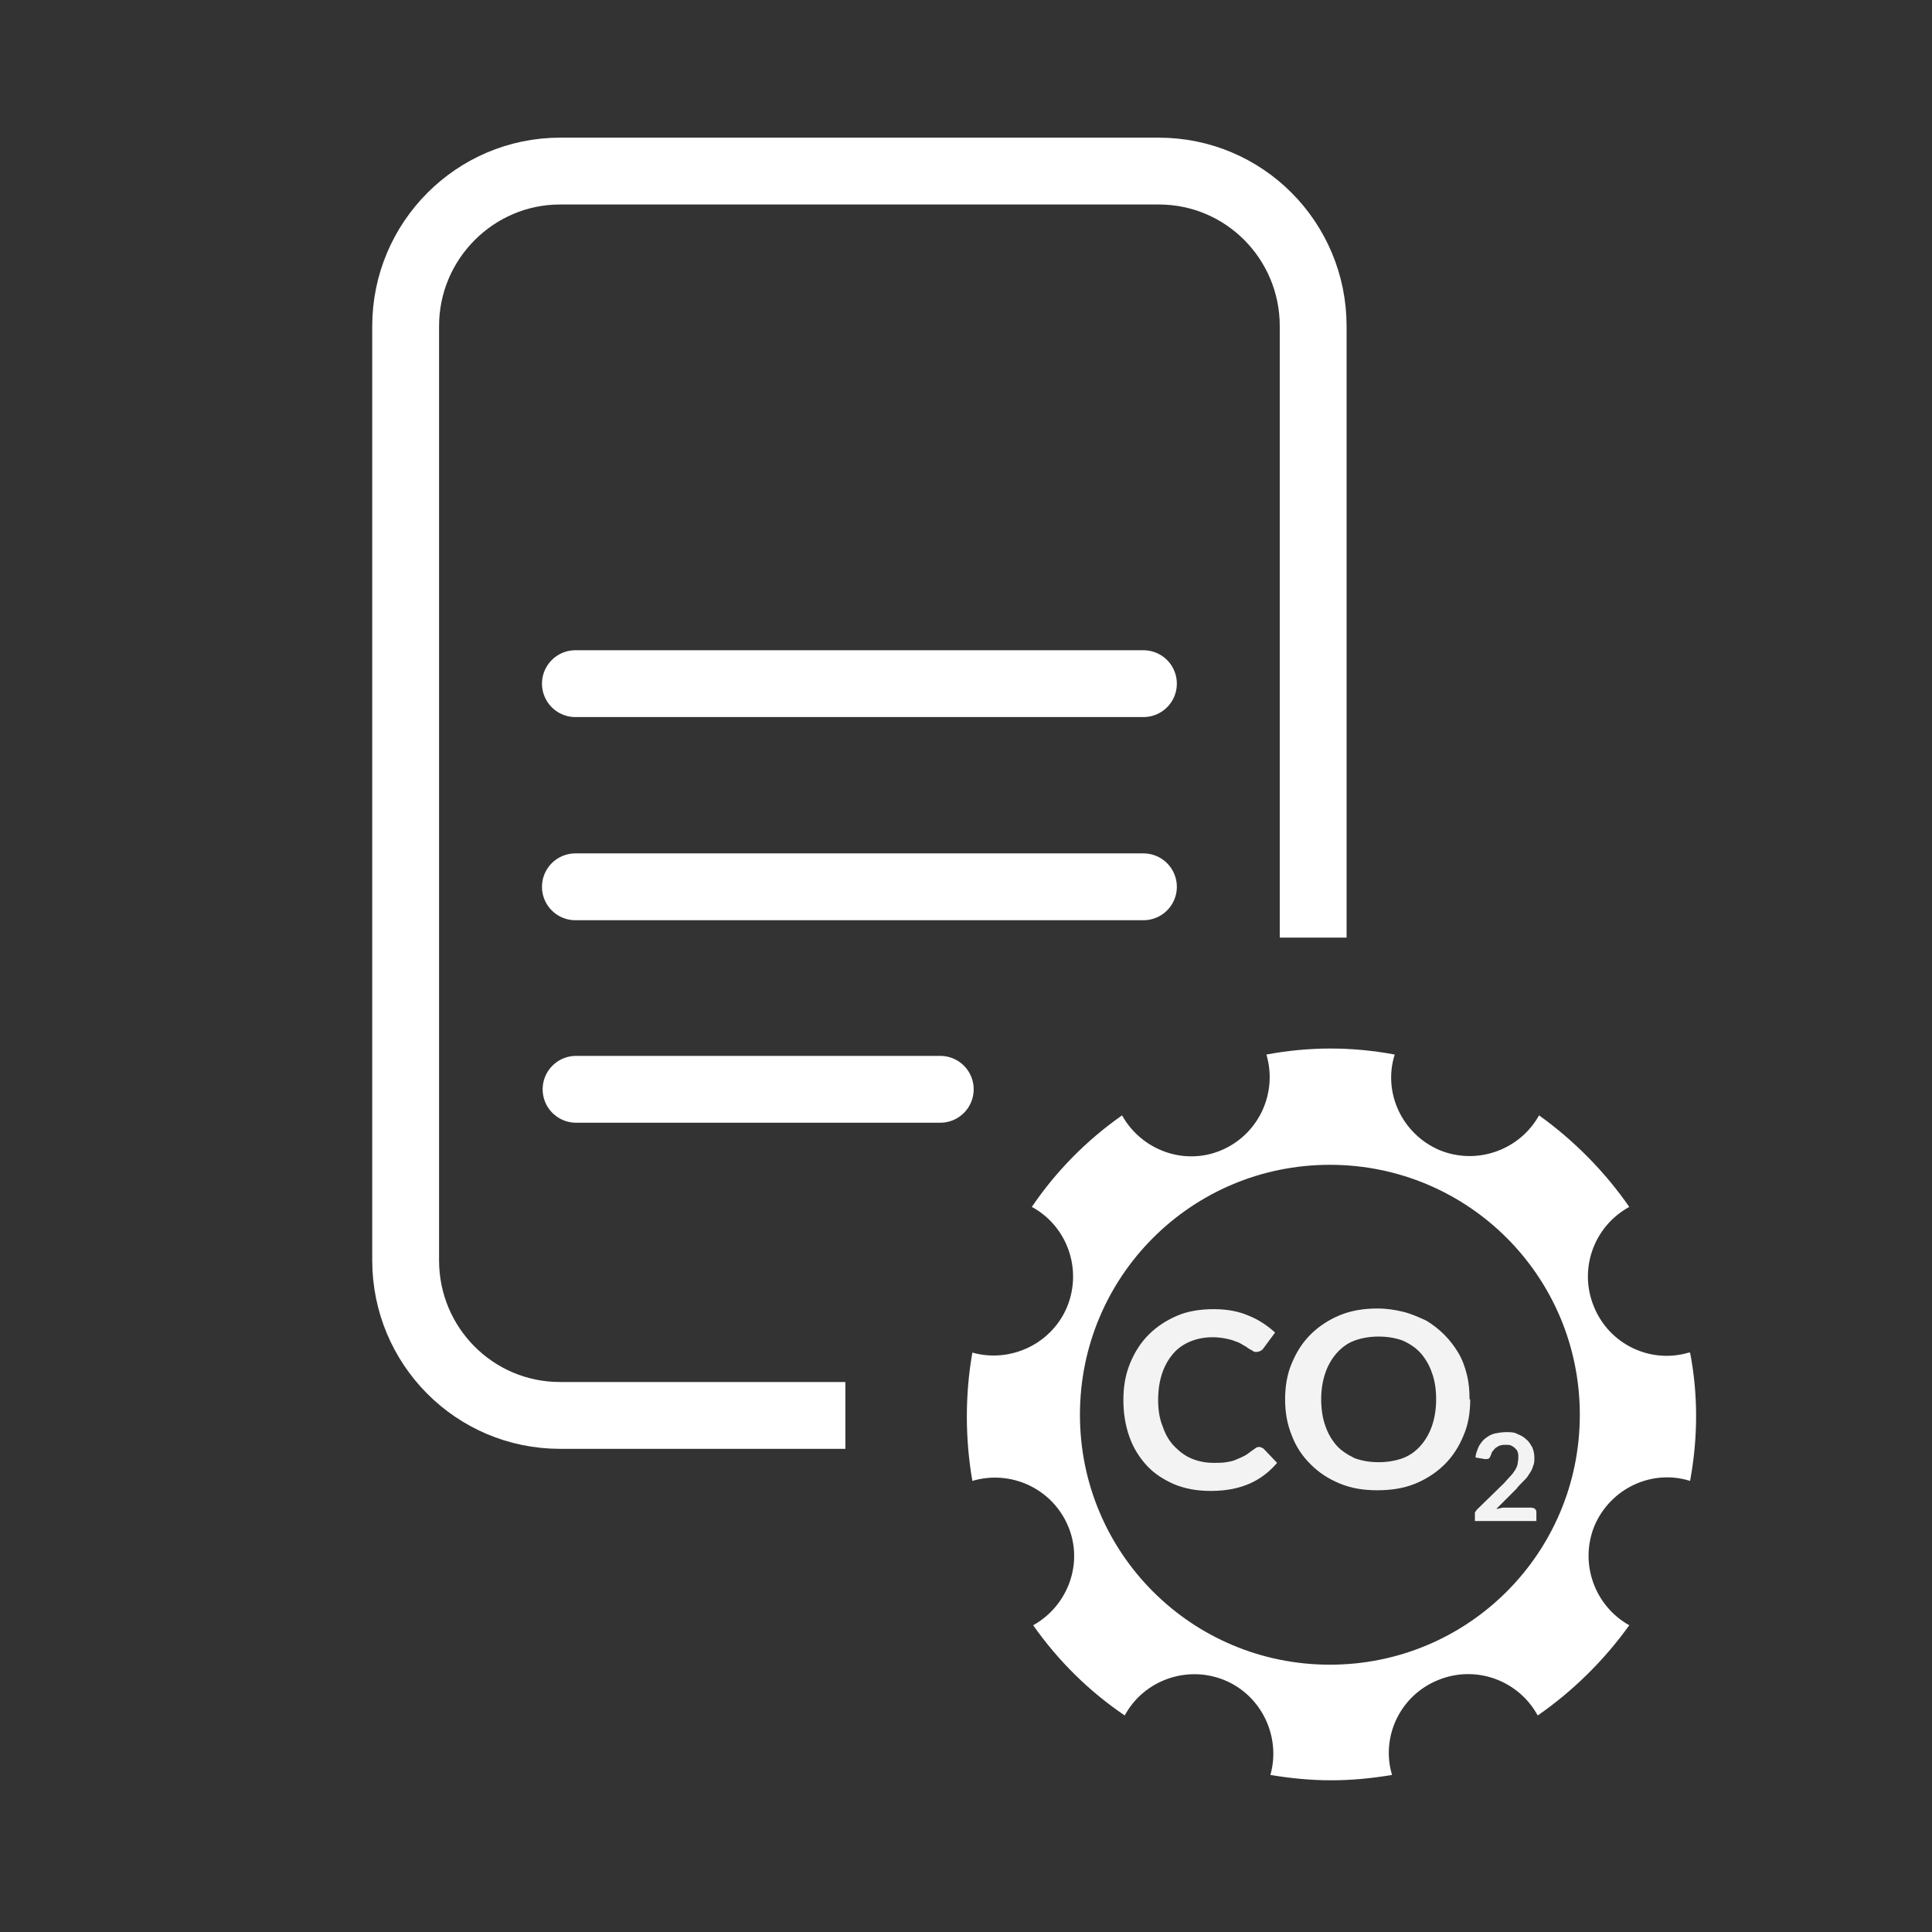 <?xml version="1.0" encoding="UTF-8"?>
<svg id="Layer_2" data-name="Layer 2" xmlns="http://www.w3.org/2000/svg" viewBox="0 0 28.91 28.91">
  <rect x="0" y="0" width="28.91" height="28.91" fill="#333333" stroke="none"/>
  <defs>
    <style>
      .cls-1, .cls-2 {
        fill: none;
      }

      .cls-1, .cls-3 {
        stroke: #fff;
        stroke-miterlimit: 10;
      }

      .cls-4 {
        fill-rule: evenodd;
      }

      .cls-4, .cls-3 {
        fill: #fff;
      }

      .cls-3 {
        stroke-linecap: round;
      }

      .cls-5 {
        fill: #f3f3f3;
      }
    </style>
  </defs>
  <g id="Layer_1-2" data-name="Layer 1">
    <g>
      <circle class="cls-2" cx="14.45" cy="14.45" r="14.45"/>
      <path class="cls-1" d="M19.65,14.03V4.88c0-1.28-1.03-2.32-2.31-2.32h-8.96c-1.27,0-2.31,1.04-2.31,2.32v13.98c0,1.28,1.03,2.32,2.31,2.32h4.27"/>
      <path class="cls-3" d="M17.11,10.23h-8.5"/>
      <path class="cls-3" d="M17.11,13.27h-8.5"/>
      <path class="cls-3" d="M14.07,16.3h-5.45"/>
      <g>
        <path class="cls-5" d="M18.84,21.65s.05.01.07.03l.2.21c-.11.13-.25.24-.41.31-.16.07-.35.11-.58.11-.2,0-.38-.03-.55-.1-.16-.07-.3-.16-.41-.28s-.2-.26-.26-.43c-.06-.17-.09-.35-.09-.55s.03-.38.1-.55c.07-.17.16-.31.28-.43s.26-.21.42-.28.35-.1.55-.1.37.03.53.1c.15.06.28.15.39.25l-.17.23s-.02.03-.04.04c-.02.01-.04.02-.07.02-.02,0-.04,0-.06-.02-.02-.01-.04-.02-.07-.04-.02-.02-.05-.03-.08-.05-.03-.02-.07-.04-.11-.05-.04-.02-.09-.03-.14-.04s-.12-.02-.19-.02c-.12,0-.23.02-.33.06s-.19.1-.26.18c-.07.08-.13.18-.17.3-.04.12-.06.25-.06.4s.02.28.07.4c.04.12.1.22.18.3s.16.14.26.18c.1.04.21.06.32.06.07,0,.13,0,.19-.01s.11-.02.15-.04c.05-.02.09-.04.13-.06.04-.02.08-.06.13-.09.01-.01.03-.02.04-.03.01,0,.03-.01.04-.01Z"/>
        <path class="cls-5" d="M22,20.94c0,.2-.03.38-.1.54-.07.17-.16.31-.28.43-.12.12-.27.22-.44.29s-.36.1-.57.1-.39-.03-.56-.1c-.17-.07-.31-.16-.44-.29s-.22-.27-.28-.43c-.07-.17-.1-.35-.1-.54s.03-.38.1-.54c.07-.17.16-.31.28-.43s.27-.22.44-.29c.17-.07.36-.1.56-.1.14,0,.27.02.39.05.12.03.23.08.34.13.1.06.19.13.27.21.08.08.15.17.21.27.06.1.1.21.13.33.03.12.04.24.04.37ZM21.49,20.94c0-.15-.02-.28-.06-.39-.04-.12-.1-.22-.17-.3-.07-.08-.16-.14-.27-.19-.11-.04-.23-.06-.36-.06s-.25.02-.36.06c-.11.04-.2.11-.27.19-.07.08-.13.18-.17.3-.04.12-.06.25-.06.39s.02.28.06.39c.04.12.1.22.17.3.07.08.17.14.27.19.11.04.23.06.36.06s.25-.02.36-.06c.11-.04.2-.11.27-.19.07-.08.13-.18.17-.3.04-.12.06-.25.06-.39Z"/>
        <path class="cls-5" d="M22.91,22.56s.04,0,.06.02.02.03.02.05v.13h-.92v-.07s0-.03,0-.05c0-.02.02-.03.03-.05l.41-.4s.06-.07.09-.1.05-.06.07-.09c.02-.03.03-.06.04-.09,0-.03.01-.06.01-.1,0-.03,0-.06-.01-.08,0-.02-.02-.04-.04-.06-.02-.02-.04-.03-.06-.04s-.05-.01-.08-.01c-.03,0-.05,0-.08.01-.02,0-.04.02-.06.03-.02.01-.03.03-.05.05s-.02.04-.03.06c-.01.03-.02.05-.04.06-.02,0-.04.01-.07,0l-.12-.02c0-.06.03-.12.05-.17.03-.05.06-.09.1-.12.04-.03.09-.06.14-.07s.11-.02.17-.02.12,0,.17.03c.05.02.09.04.13.08.04.03.06.07.09.12.02.05.03.1.03.15,0,.05,0,.09-.02.13-.01.04-.03.08-.06.12-.02.04-.05.07-.09.11s-.07.07-.1.11l-.3.3s.06-.01.09-.02c.03,0,.06,0,.08,0h.34Z"/>
      </g>
      <path class="cls-4" d="M25.27,20.24c-.57.17-1.19-.12-1.42-.69-.23-.56,0-1.2.53-1.49-.36-.52-.82-.99-1.35-1.37-.29.52-.93.75-1.49.52-.56-.24-.85-.86-.67-1.43-.32-.06-.64-.09-.96-.09-.32,0-.64.03-.96.09.17.57-.11,1.19-.67,1.43-.56.24-1.2,0-1.49-.52-.54.38-.99.84-1.35,1.37.52.28.76.92.53,1.49-.23.56-.85.85-1.42.69-.11.63-.11,1.28,0,1.92.57-.17,1.19.11,1.43.67.24.56,0,1.2-.52,1.49.38.54.84.99,1.37,1.35.28-.52.92-.76,1.49-.53.56.23.85.85.69,1.42.3.05.6.08.91.08.31,0,.61-.03.91-.08-.17-.57.12-1.19.69-1.42.56-.23,1.2,0,1.49.53.52-.36.99-.82,1.37-1.35-.52-.29-.75-.93-.52-1.49.24-.56.86-.85,1.43-.67.12-.65.12-1.3,0-1.92ZM19.9,24.91c-2.07,0-3.74-1.67-3.74-3.74s1.67-3.74,3.74-3.74,3.74,1.67,3.74,3.74-1.67,3.74-3.74,3.74Z"/>
    </g>
  </g>
</svg>